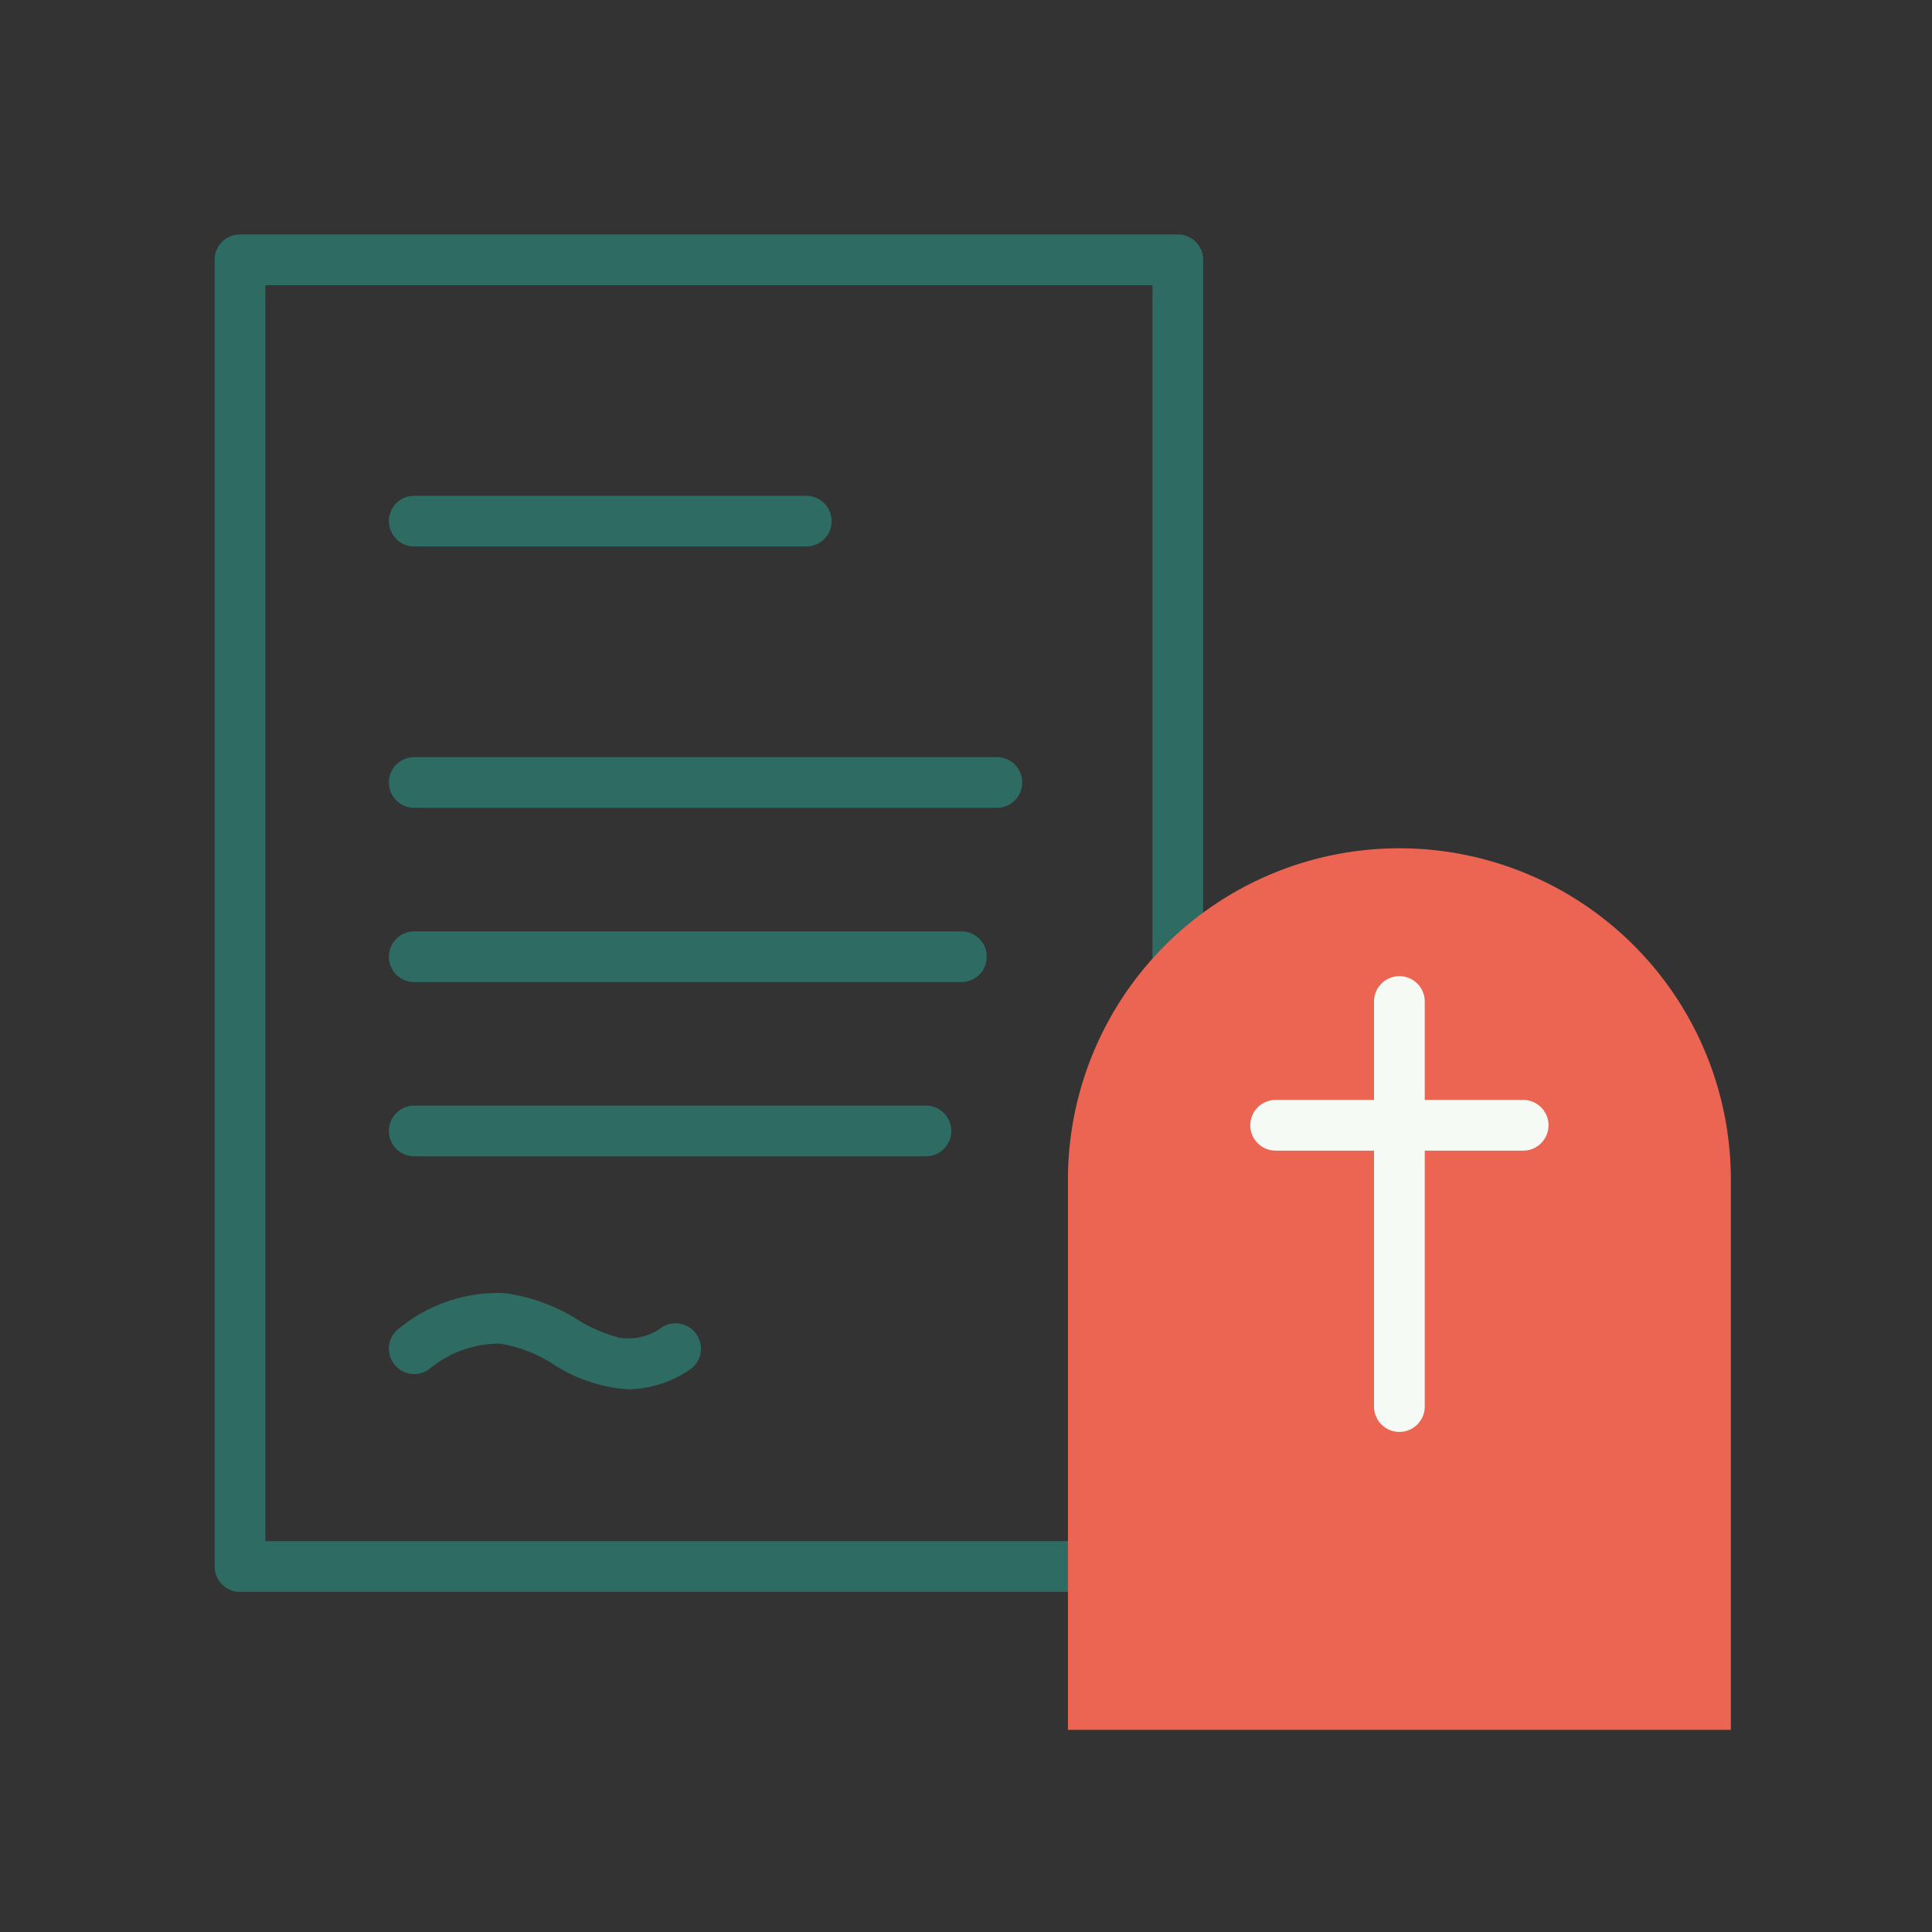 <svg xmlns="http://www.w3.org/2000/svg" xmlns:xlink="http://www.w3.org/1999/xlink" width="117" height="117" viewBox="0 0 117 117"><rect x="0" y="0" width="117" height="117" fill="#333333" stroke="none"/><defs><clipPath id="clip-path"><rect id="Rechteck_8797" data-name="Rechteck 8797" width="91.819" height="90.561" fill="none"></rect></clipPath></defs><g id="Gruppe_30708" data-name="Gruppe 30708" transform="translate(-668 -1782)"><rect id="Rechteck_9790" data-name="Rechteck 9790" width="117" height="117" transform="translate(668 1782)" fill="rgba(255,255,255,0)"></rect><g id="Gruppe_30467" data-name="Gruppe 30467" transform="translate(681 1796.197)"><path id="Linie_1419" data-name="Linie 1419" d="M32.671,1.071H-.465A1.535,1.535,0,0,1-2-.465,1.535,1.535,0,0,1-.465-2H32.671A1.535,1.535,0,0,1,34.207-.465,1.535,1.535,0,0,1,32.671,1.071Z" transform="translate(12.551 44.206)" fill="#2e6b62"></path><path id="Linie_1420" data-name="Linie 1420" d="M23.276,1.071H-.465A1.535,1.535,0,0,1-2-.465,1.535,1.535,0,0,1-.465-2H23.276A1.535,1.535,0,0,1,24.812-.465,1.535,1.535,0,0,1,23.276,1.071Z" transform="translate(12.551 17.827)" fill="#2e6b62"></path><path id="Linie_1421" data-name="Linie 1421" d="M34.82,1.071H-.465A1.535,1.535,0,0,1-2-.465,1.535,1.535,0,0,1-.465-2H34.82A1.535,1.535,0,0,1,36.356-.465,1.535,1.535,0,0,1,34.82,1.071Z" transform="translate(12.551 33.654)" fill="#2e6b62"></path><path id="Linie_1422" data-name="Linie 1422" d="M30.523,1.071H-.465A1.535,1.535,0,0,1-2-.465,1.535,1.535,0,0,1-.465-2H30.523A1.535,1.535,0,0,1,32.059-.465,1.535,1.535,0,0,1,30.523,1.071Z" transform="translate(12.551 54.757)" fill="#2e6b62"></path><g id="Gruppe_26123" data-name="Gruppe 26123" transform="translate(0 0)"><g id="Gruppe_26122" data-name="Gruppe 26122" clip-path="url(#clip-path)"><path id="Pfad_29000" data-name="Pfad 29000" d="M28.25,89.334a9.406,9.406,0,0,1-4.536-1.514,8.436,8.436,0,0,0-3.253-1.255,6.6,6.6,0,0,0-4.288,1.558,1.535,1.535,0,1,1-1.787-2.5,9.467,9.467,0,0,1,6.331-2.121,11.072,11.072,0,0,1,4.473,1.622,8.8,8.8,0,0,0,2.553,1.091,3.439,3.439,0,0,0,2.55-.646,1.535,1.535,0,0,1,1.626,2.605A6.841,6.841,0,0,1,28.25,89.334Z" transform="translate(-3.193 -19.393)" fill="#2e6b62"></path><path id="Pfad_29001" data-name="Pfad 29001" d="M1.535,0H58.327a1.535,1.535,0,0,1,1.535,1.535V80.671a1.535,1.535,0,0,1-1.535,1.535H1.535A1.535,1.535,0,0,1,0,80.671V1.535A1.535,1.535,0,0,1,1.535,0ZM56.792,3.071H3.071V79.136H56.792Z" transform="translate(0 0)" fill="#2e6b62"></path><path id="Pfad_29002" data-name="Pfad 29002" d="M107.455,101.767V68.312a20.073,20.073,0,0,0-40.145,0v33.455Z" transform="translate(-15.636 -11.206)" fill="#ec6552"></path><path id="Linie_1423" data-name="Linie 1423" d="M-.465,25.6A1.535,1.535,0,0,1-2,24.06V-.465A1.535,1.535,0,0,1-.465-2,1.535,1.535,0,0,1,1.071-.465V24.06A1.535,1.535,0,0,1-.465,25.6Z" transform="translate(72.21 46.918)" fill="#f6faf4"></path><path id="Linie_1424" data-name="Linie 1424" d="M14.525,1.071H-.465A1.535,1.535,0,0,1-2-.465,1.535,1.535,0,0,1-.465-2H14.525A1.535,1.535,0,0,1,16.06-.465,1.535,1.535,0,0,1,14.525,1.071Z" transform="translate(64.716 54.413)" fill="#f6faf4"></path></g></g></g></g></svg>